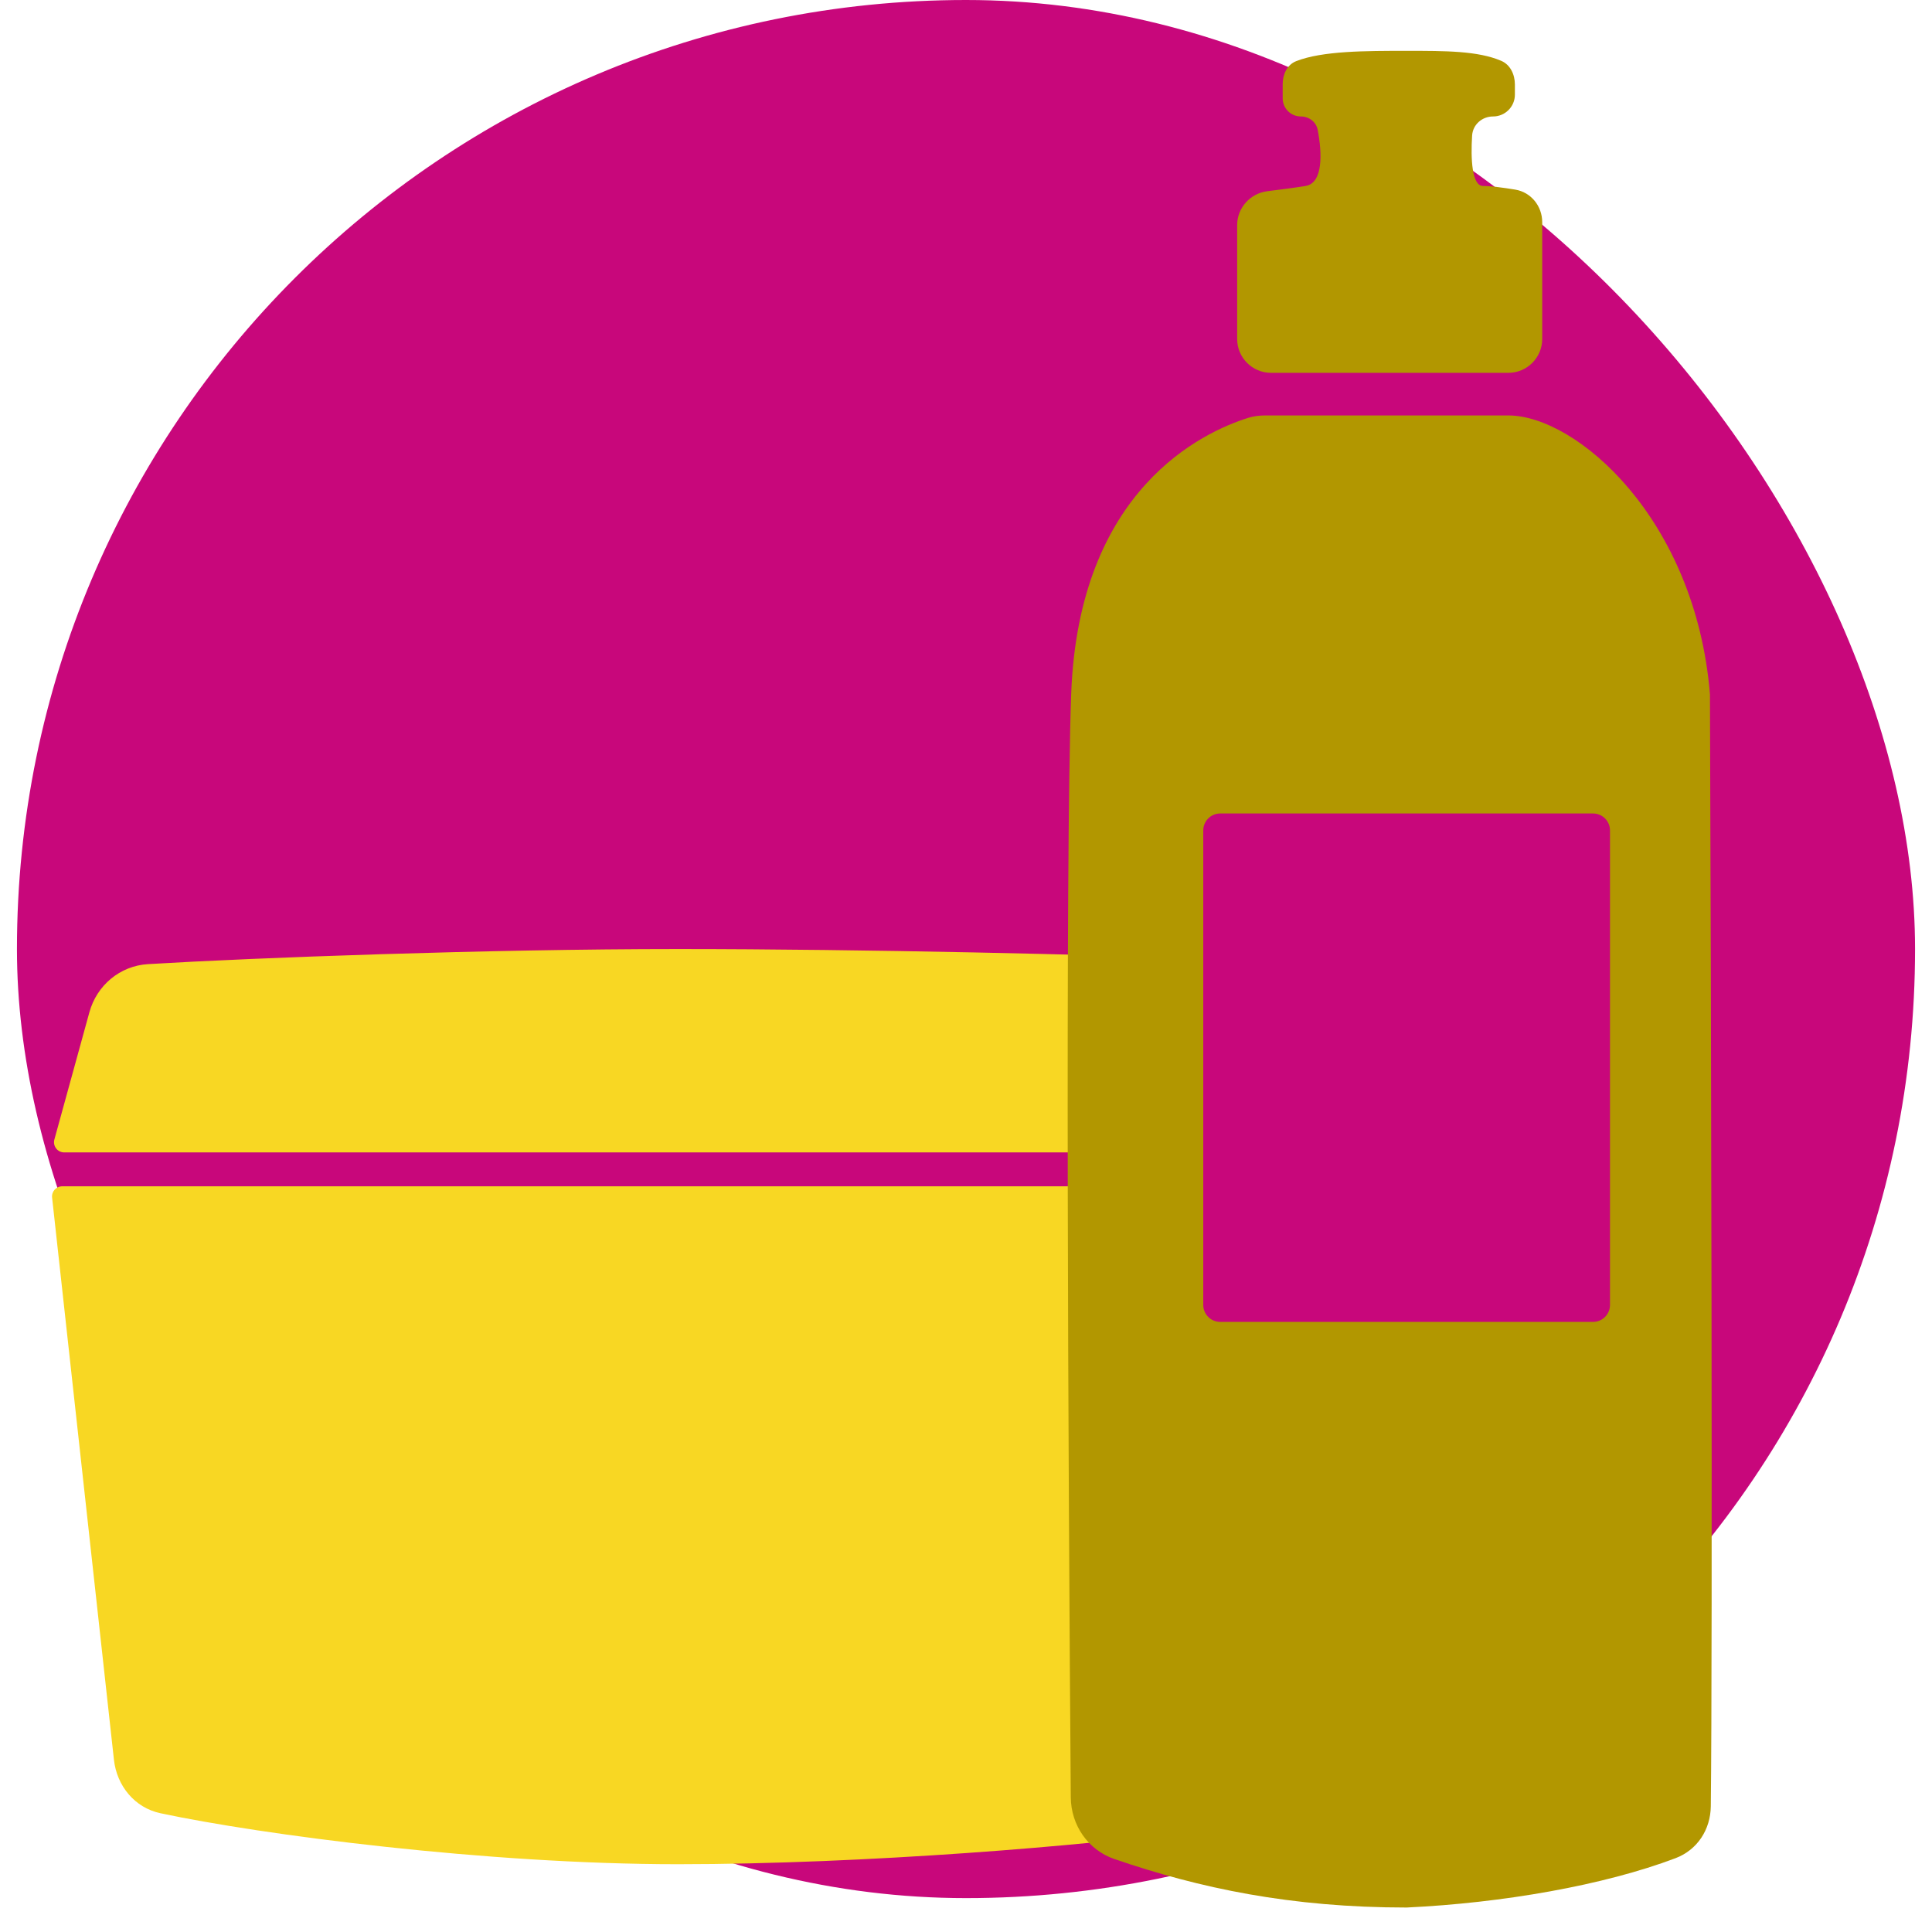 <svg width="57" height="57" viewBox="0 0 57 57" fill="none"
  xmlns="http://www.w3.org/2000/svg">
  <rect x="0.5" width="56" height="56" rx="28" fill="#C8077B" />
  <path d="M20 55C14.339 55 7.716 54.131 4.733 53.496C3.973 53.334 3.446 52.688 3.361 51.915L1.537 35.333C1.517 35.155 1.656 35 1.835 35H37.388C37.982 35 38.445 35.515 38.382 36.106L36.647 52.404C36.559 53.236 35.962 53.91 35.133 54.026C32.127 54.446 25.535 55 20 55Z" fill="#F8D723" />
  <path d="M20 28C14.399 28 7.504 28.255 4.364 28.445C3.54 28.495 2.856 29.07 2.637 29.866L1.604 33.62C1.552 33.811 1.696 34 1.894 34H37.199C37.856 34 38.334 33.378 38.165 32.743L37.365 29.736C37.147 28.914 36.436 28.326 35.586 28.292C32.458 28.166 25.53 28 20 28Z" fill="#F8D723" />
  <path d="M50.449 20.485C50.483 29.186 50.53 48.44 50.474 53.289C50.466 53.977 50.078 54.578 49.434 54.822C47.32 55.623 44.327 56.145 41.5 56.278C38.083 56.278 35.396 55.71 32.88 54.848C32.103 54.582 31.598 53.849 31.592 53.029C31.516 43.447 31.425 25.448 31.603 20.485C31.82 14.418 35.505 12.744 36.822 12.329C36.987 12.277 37.158 12.257 37.33 12.257L44.5 12.257C46.5 12.257 50.024 15.289 50.449 20.485Z" fill="#B29700" />
  <path d="M44.5 11H37.5C36.948 11 36.5 10.552 36.5 10V6.643C36.5 6.132 36.886 5.703 37.394 5.641C37.773 5.594 38.186 5.54 38.515 5.487C39.045 5.403 39.006 4.504 38.876 3.831C38.831 3.595 38.618 3.436 38.378 3.436C38.083 3.436 37.843 3.197 37.843 2.901V2.483C37.843 2.194 37.972 1.91 38.242 1.804C39.015 1.5 40.295 1.5 41.5 1.5H41.503C42.648 1.5 43.601 1.5 44.289 1.794C44.56 1.909 44.694 2.199 44.694 2.494V2.792C44.694 3.148 44.406 3.436 44.05 3.436C43.727 3.436 43.452 3.676 43.432 3.998C43.389 4.682 43.424 5.487 43.754 5.487C43.983 5.487 44.35 5.536 44.704 5.594C45.17 5.671 45.5 6.081 45.5 6.554V10C45.5 10.552 45.052 11 44.5 11Z" fill="#B29700" />
  <path d="M36 24H47C47.276 24 47.5 24.224 47.5 24.5V38.5C47.5 38.776 47.276 39 47 39H36C35.724 39 35.5 38.776 35.5 38.5V24.5C35.5 24.224 35.724 24 36 24Z" fill="#C8077B" />
</svg>
